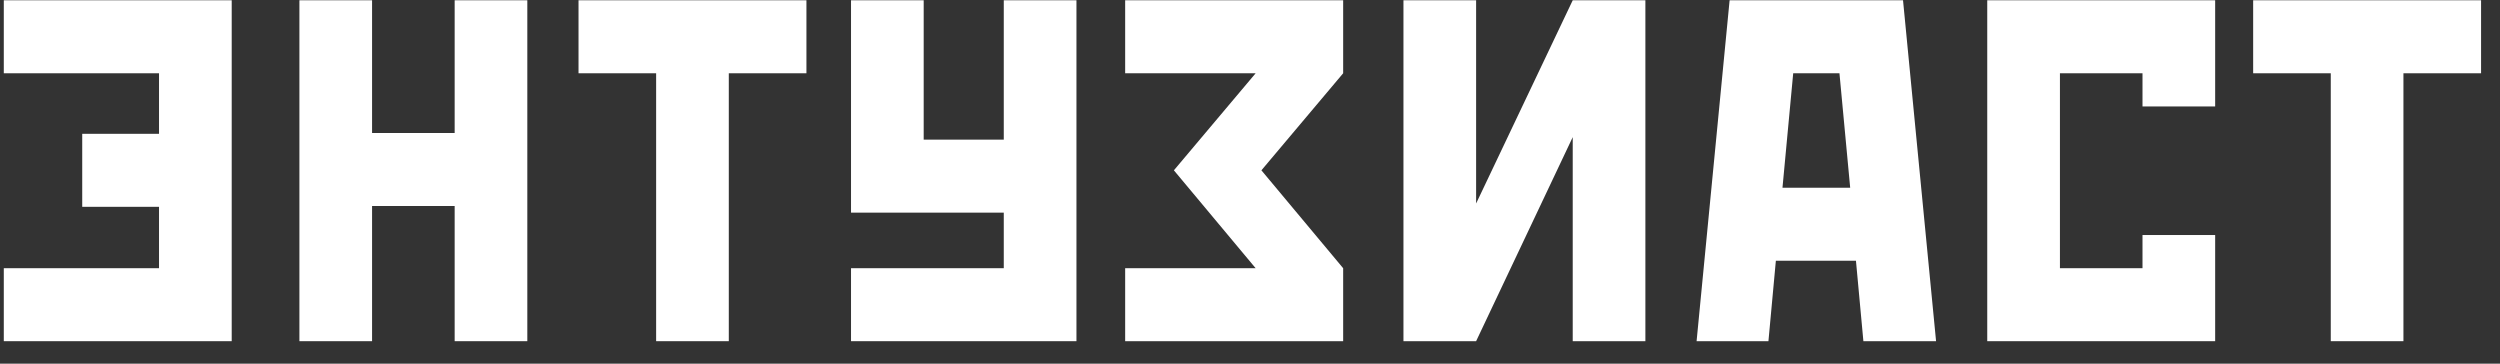 <?xml version="1.0" encoding="UTF-8"?> <svg xmlns="http://www.w3.org/2000/svg" width="110" height="16" viewBox="0 0 110 16" fill="none"><rect x="0" y="0" width="110" height="16" fill="#333333" stroke="none"/> <path d="M10.195 15.012H0.167V11.801H6.997V9.1H3.618V5.888H6.997V3.224H0.167V0.012H10.195V15.012Z" fill="white"></path> <path d="M16.371 0.012V5.852H20.005V0.012H23.202V15.012H20.005V9.064H16.371V15.012H13.174V0.012H16.371Z" fill="white"></path> <path d="M35.483 0.012V3.224H32.067V15.012H28.87V3.224H25.455V0.012H35.483Z" fill="white"></path> <path d="M40.642 0.012V6.144H44.166V0.012H47.364V15.012H37.445V11.801H44.166V9.356H37.445V0.012H40.642Z" fill="white"></path> <path d="M59.099 0.012V3.224L55.502 7.494L59.099 11.801V15.012H49.507V11.801H55.248L51.651 7.494L55.248 3.224H49.507V0.012H59.099Z" fill="white"></path> <path d="M72.397 0.012V15.012H69.2V6.034L64.949 15.012H61.752V0.012H64.949V8.954L69.2 0.012H72.397Z" fill="white"></path> <path d="M83.733 0.012L85.187 15.012H81.989L81.662 11.472H78.138L77.811 15.012H74.65L76.103 0.012H83.733ZM81.408 8.261L80.936 3.224H78.901L78.429 8.261H81.408Z" fill="white"></path> <path d="M97.467 0.012V4.684H94.27V3.224H90.637V11.801H94.27V10.341H97.467V15.012H87.439V0.012H97.467Z" fill="white"></path> <path d="M109.167 0.012V3.224H105.751V15.012H102.554V3.224H99.139V0.012H109.167Z" fill="white"></path> </svg> 